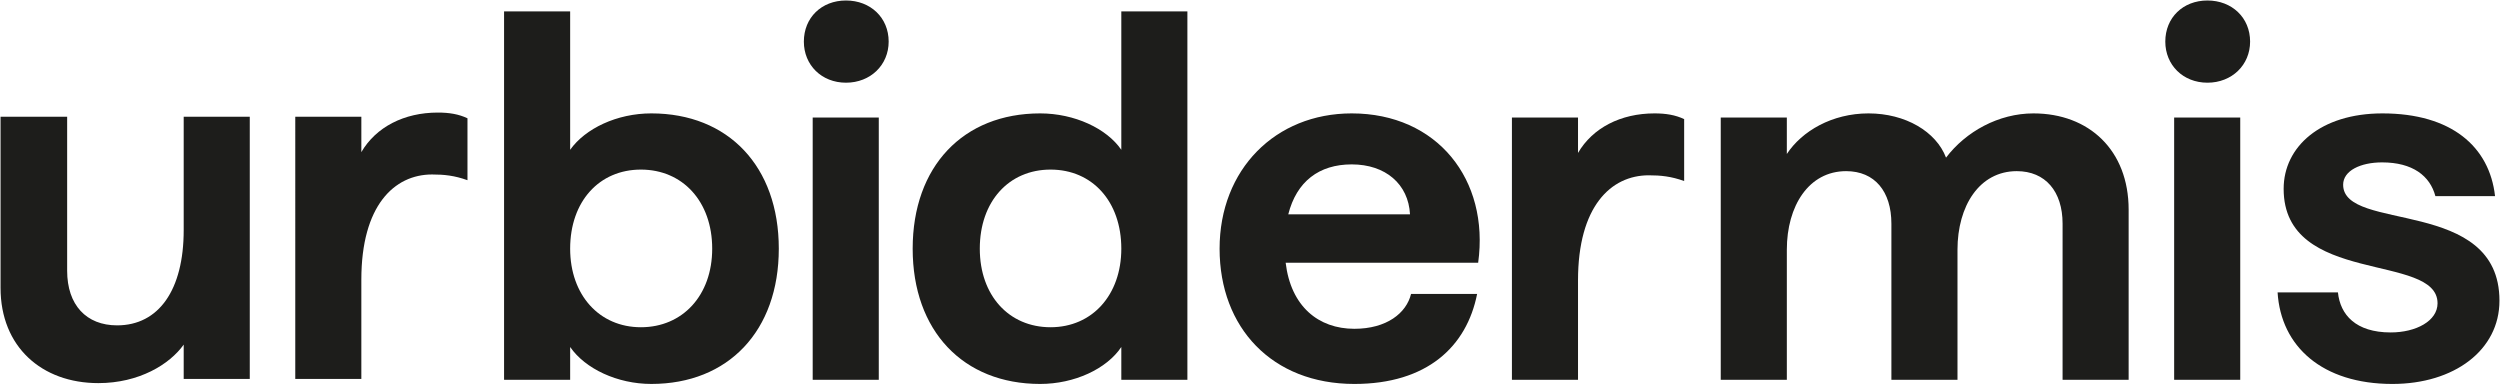 <?xml version="1.0" encoding="UTF-8"?>
<svg xmlns="http://www.w3.org/2000/svg" xmlns:xlink="http://www.w3.org/1999/xlink" id="Capa_1" x="0px" y="0px" viewBox="0 0 1086 167" style="enable-background:new 0 0 1086 167;" xml:space="preserve">
  <g>	<path style="fill:#1D1D1B;" d="M0.239,125.068V50.704h28.93v66.911c0,14.907,8.362,23.723,21.698,23.723  c18.081,0,28.93-15.361,28.93-41.357V50.704H108.5V164.62H79.797v-14.92c-6.103,8.596-19.438,16.725-37.072,16.725  C18.093,166.425,0.239,150.61,0.239,125.068z"></path>	<path style="fill:#1D1D1B;" d="M128.267,50.704h28.703v15.374c6.324-10.855,18.529-17.179,33.222-17.179  c4.973,0,9.044,0.675,12.881,2.48v26.905c-5.648-2.039-10.167-2.493-15.368-2.493c-16.497,0-30.735,13.569-30.735,45.655v43.175  h-28.703V50.704z"></path>	<path style="fill:#1D1D1B;" d="M247.676,150.736v14.244h-28.71V4.954h28.71v60.12c6.551-9.258,20.341-15.816,35.254-15.816  c33.456,0,55.381,23.048,55.381,58.77c0,35.708-21.925,58.757-55.381,58.757C268.244,166.785,254.227,160.228,247.676,150.736z   M309.38,108.028c0-20.568-12.888-34.358-30.969-34.358c-18.081,0-30.735,13.79-30.735,34.358  c0,20.114,12.654,34.124,30.735,34.124C296.492,142.153,309.38,128.363,309.38,108.028z"></path>	<path style="fill:#1D1D1B;" d="M349.196,18.069c0-10.401,7.681-17.854,18.302-17.854c10.628,0,18.536,7.453,18.536,17.854  c0,10.167-7.908,17.854-18.536,17.854C356.876,35.923,349.196,28.236,349.196,18.069z M353.033,51.064h28.71V164.98h-28.71V51.064z  "></path>	<path style="fill:#1D1D1B;" d="M396.465,108.028c0-35.721,21.925-58.77,55.374-58.77c14.92,0,28.93,6.557,35.26,15.816V4.954  h28.703V164.98H487.1v-14.244c-6.33,9.492-20.341,16.049-35.26,16.049C418.39,166.785,396.465,143.737,396.465,108.028z   M487.1,108.028c0-20.568-12.654-34.358-30.735-34.358c-18.081,0-30.742,13.79-30.742,34.358c0,20.334,12.66,34.124,30.742,34.124  C474.446,142.153,487.1,128.142,487.1,108.028z"></path>	<path style="fill:#1D1D1B;" d="M529.789,108.028c0-34.358,24.178-58.77,57.406-58.77c37.065,0,59.893,28.71,54.92,64.873h-83.623  c2.259,18.984,14.238,28.697,29.833,28.697c14.011,0,22.6-6.778,24.639-15.14h28.697c-4.519,22.827-21.698,39.098-53.336,39.098  C552.617,166.785,529.789,142.374,529.789,108.028z M612.509,93.109c-0.688-13.115-10.622-21.698-25.314-21.698  c-14.238,0-23.957,7.453-27.573,21.698H612.509z"></path>	<path style="fill:#1D1D1B;" d="M656.779,51.064h28.71v15.374c6.324-10.855,18.529-17.179,33.228-17.179  c4.973,0,9.037,0.675,12.881,2.48v26.905c-5.648-2.039-10.167-2.493-15.374-2.493c-16.491,0-30.735,13.569-30.735,45.655v43.175  h-28.71V51.064z"></path>	<path style="fill:#1D1D1B;" d="M747.491,51.064h28.71v15.829c6.544-9.946,19.659-17.633,35.475-17.633  c16.049,0,29.385,7.908,33.683,19.218c8.583-11.31,22.827-19.218,37.968-19.218c24.191,0,41.357,16.049,41.357,41.811v73.91  h-28.697V97.173c0-14.011-7.466-22.827-19.893-22.827c-16.27,0-25.762,15.14-25.762,34.124v56.51h-28.71V97.173  c0-14.011-7.233-22.827-19.659-22.827c-16.27,0-25.762,15.14-25.762,34.124v56.51h-28.71V51.064z"></path>	<path style="fill:#1D1D1B;" d="M940.606,18.069c0-10.401,7.687-17.854,18.309-17.854s18.529,7.453,18.529,17.854  c0,10.167-7.908,17.854-18.529,17.854S940.606,28.236,940.606,18.069z M944.45,51.064h28.71V164.98h-28.71V51.064z"></path>	<path style="fill:#1D1D1B;" d="M1015.6,127.012c0.988,9.713,7.719,17.4,22.93,17.4c10.971,0,20.34-4.973,20.34-12.66v0  c0-22.152-66.855-7.453-66.855-49.719c0-18.309,16.061-32.774,42.92-32.774c29.973,0,46.515,14.465,48.912,35.942h-25.913l0,0  c-2.347-8.817-9.883-14.659-23.159-14.659c-9.374,0-16.915,3.603-16.915,9.706c0,20.789,67.902,5.174,67.902,50.375  c0,21.477-19.656,36.163-46.516,36.163c-30.441,0-48.43-16.27-49.862-39.773H1015.6z"></path></g>
</svg>
